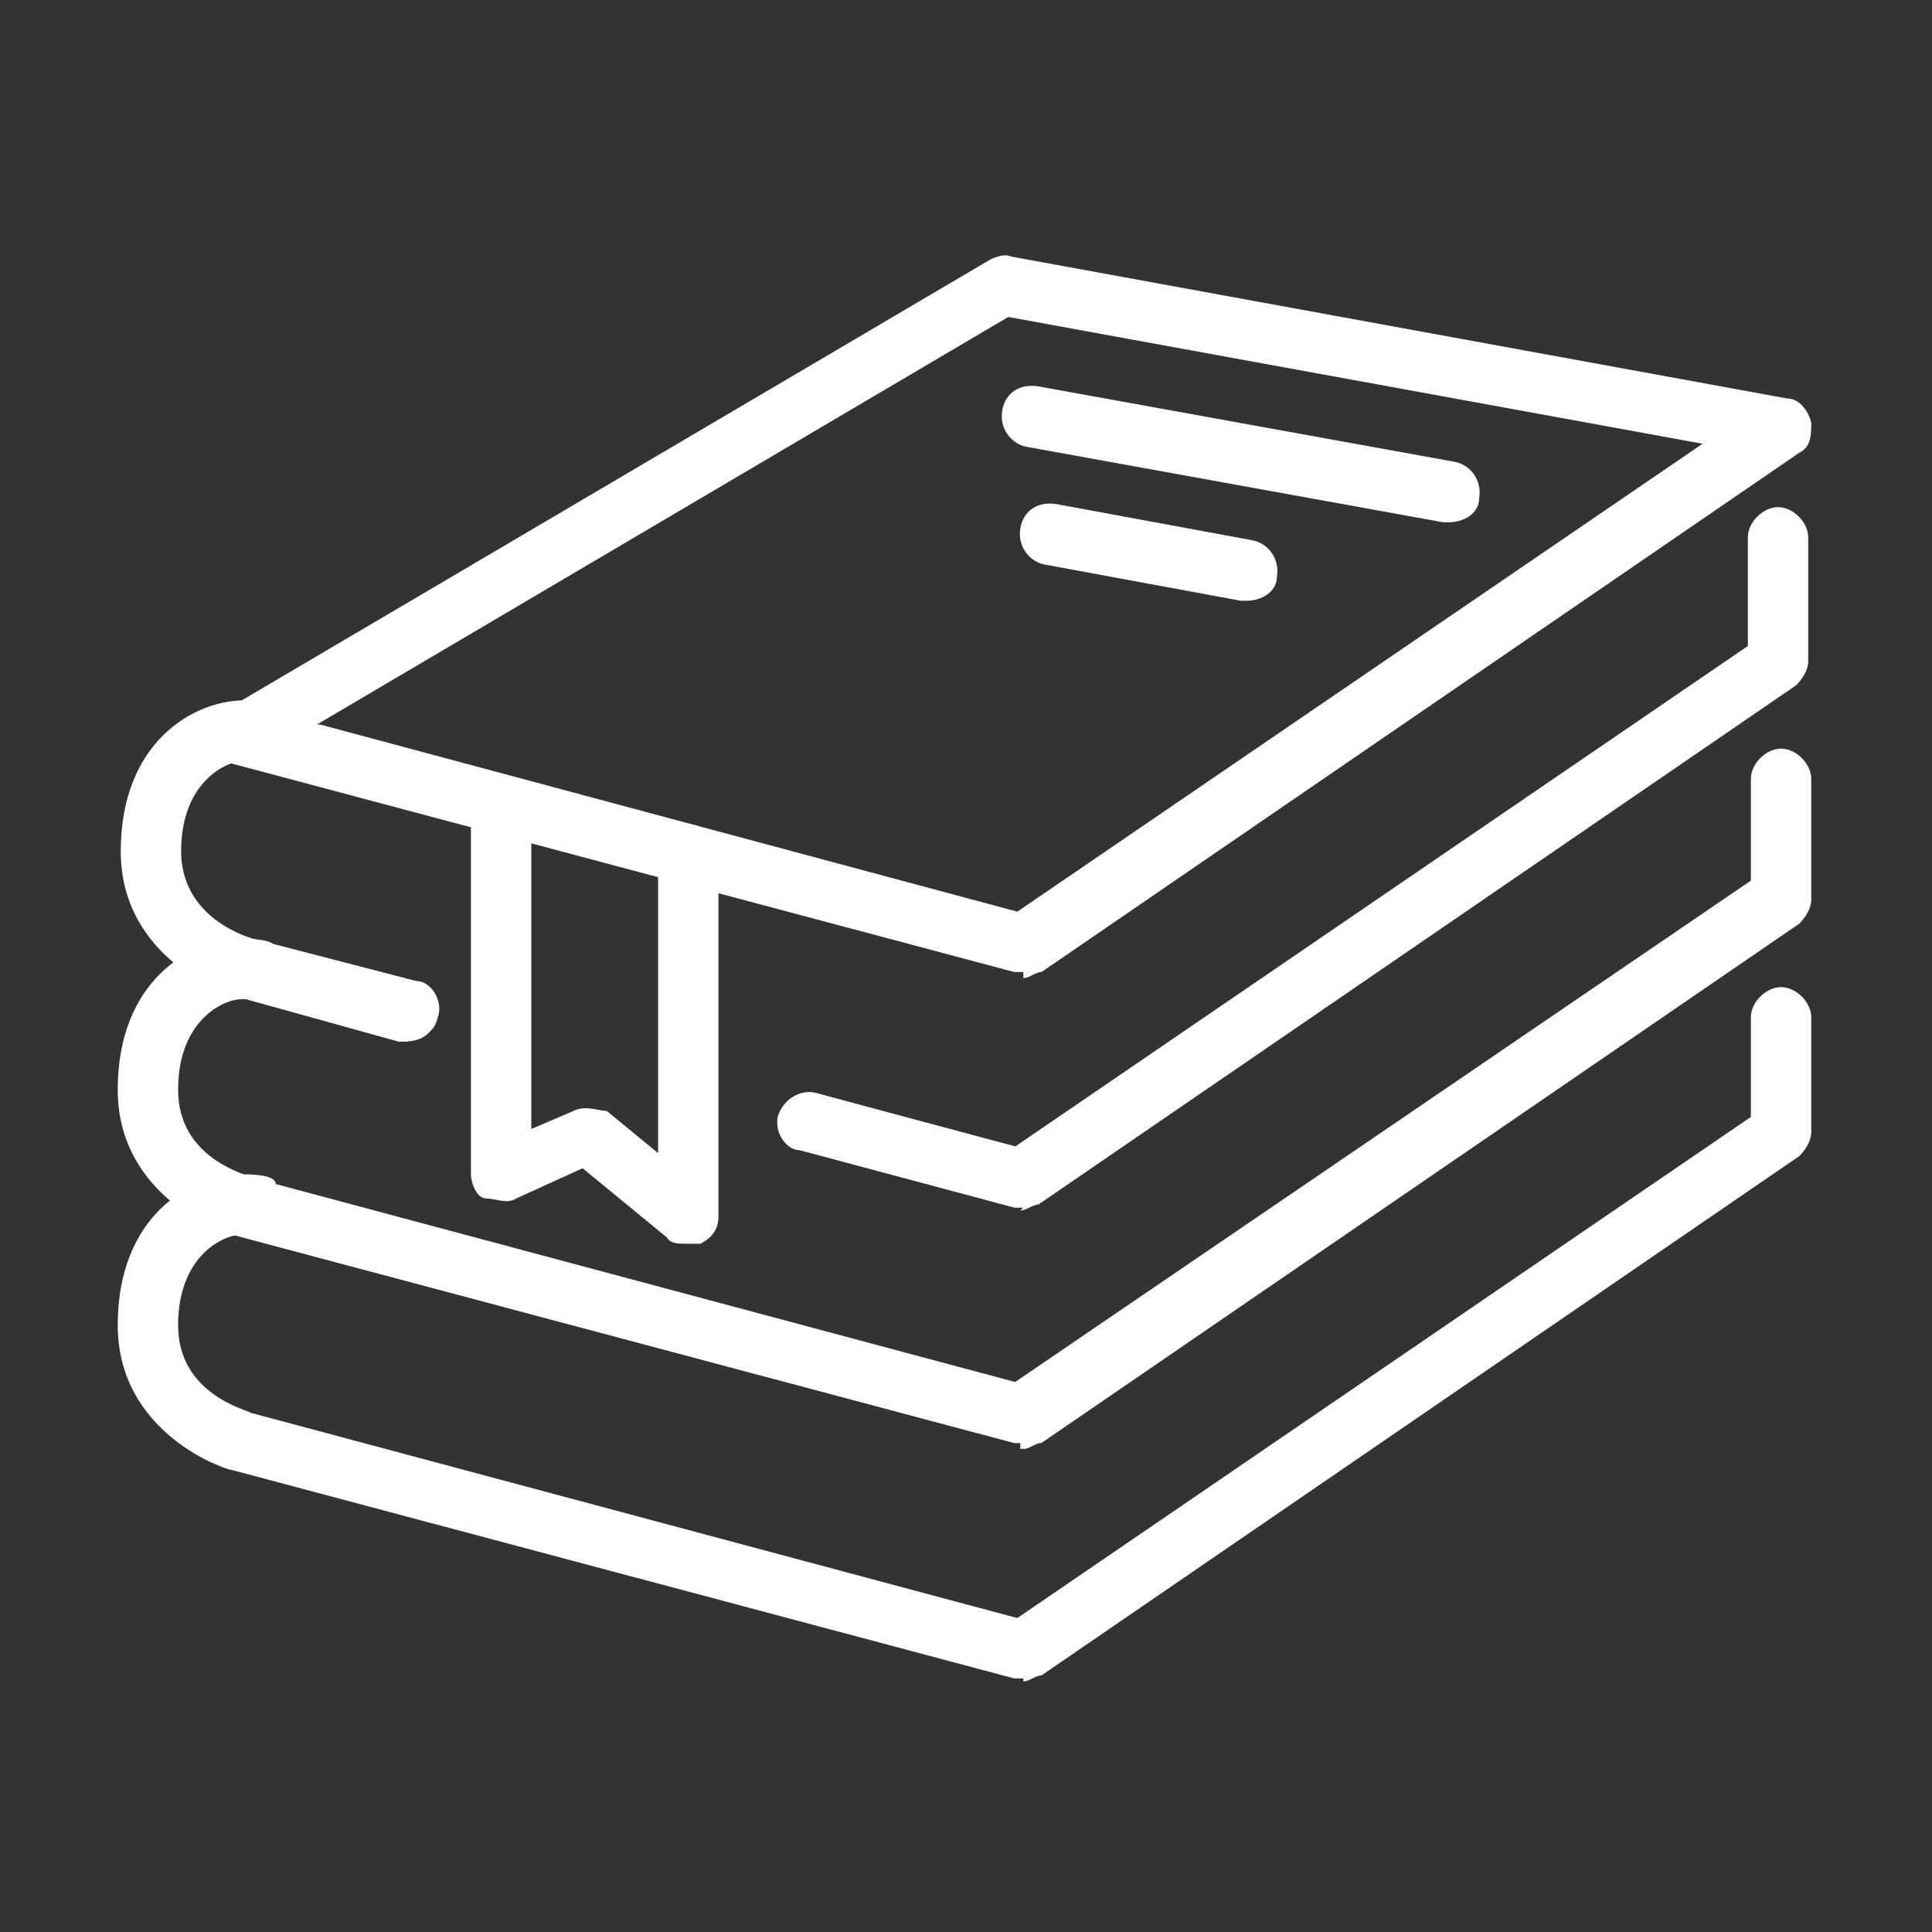<svg viewBox="0 0 64 64" version="1.1" xmlns="http://www.w3.org/2000/svg" id="Layer_1">
  
  <rect x="0" y="0" width="64" height="64" fill="#333333" stroke="none"/>
  
  <defs>
    <style>
      .st0 {
        fill: #fff;
      }
    </style>
  </defs>
  <path d="M33.9,47.8h-.3l-25.9-6.9c-.5,0-.8-.7-.7-1.2s.7-.8,1.2-.7l25.4,6.8,24.8-16.9c.5-.3,1.1-.2,1.4.3.3.5.2,1.1-.3,1.4l-25.1,17.2c-.2,0-.4.2-.6.2h0v-.2Z" class="st0"></path>
  <path d="M33.9,55.6h-.3l-25.9-6.9c-.2,0-3.8-1.2-3.8-4.8s2.4-5,4.1-5,1,.5,1,1-.4,1-1,1-2.1.7-2.1,3,2.3,2.8,2.4,2.9l25.4,6.8,24.3-16.6v-3.3c0-.5.5-1,1-1s1,.5,1,1v3.8c0,.3-.2.6-.4.8l-25.1,17.2c-.2,0-.4.2-.6.2h0Z" class="st0"></path>
  <path d="M33.9,40h-.3l-7.1-1.9c-.5,0-.9-.7-.7-1.2s.7-.8,1.2-.7l6.6,1.8,24.3-16.6v-3.6c0-.5.5-1,1-1s1,.5,1,1v4.1c0,.3-.2.6-.4.8l-25.1,17.2c-.2,0-.4.2-.6.2h0Z" class="st0"></path>
  <path d="M13.5,34.5h-.3l-5.4-1.5c-.5,0-.8-.7-.7-1.2,0-.5.7-.9,1.2-.7l5.4,1.5c.5,0,.9.7.7,1.2-.1.5-.5.7-1,.7h0Z" class="st0"></path>
  <path d="M33.9,47.8h-.3l-25.9-6.9c-.2,0-3.8-1.2-3.8-4.8s2.4-5,4.1-5,1,.5,1,1-.4,1-1,1-2.1.7-2.1,3,2.3,2.8,2.4,2.9l25.4,6.8,24.3-16.6v-3.4c0-.5.5-1,1-1s1,.5,1,1v4c0,.3-.2.6-.4.8l-25.1,17.2c-.2,0-.4.2-.6.2h0v-.2Z" class="st0"></path>
  <path d="M33.9,32.2h-.3l-25.9-6.9c-.4-.1-.7-.4-.7-.8s0-.8.5-1l25.3-14.9c.2-.1.5-.2.7-.1l25.7,4.7c.4,0,.7.4.8.8,0,.4,0,.8-.4,1l-25.1,17.2c-.2,0-.4.2-.6.2h0v-.2ZM10.6,24l23.1,6.2,22.7-15.5-23-4.2-22.9,13.5h0Z" class="st0"></path>
  <path d="M13.5,34.5h-.3l-5.4-1.5c-.2,0-3.8-1.2-3.8-4.8s2.4-5,4.1-5,1,.5,1,1-.4,1-1,1-2.1.7-2.1,3,2.4,2.9,2.4,2.9l5.4,1.4c.5,0,.9.7.7,1.2-.1.5-.5.7-1,.7h0Z" class="st0"></path>
  <path d="M33.9,40h-.3l-7.1-1.9c-.5,0-.9-.7-.7-1.2s.7-.8,1.2-.7l7.1,1.9c.5,0,.8.7.7,1.2s-.5.7-1,.7h0Z" class="st0"></path>
  <path d="M22.7,41.2c-.2,0-.5,0-.6-.2l-2.8-2.3-2.2,1c-.3.2-.7,0-1,0s-.5-.5-.5-.8v-12.2c0-.5.4-1,1-1s1,.5,1,1v10.7l1.4-.6c.4-.2.8,0,1.1,0l1.7,1.4v-9.9c0-.5.5-1,1-1s1,.5,1,1v12c0,.4-.2.7-.6.9h-.5Z" class="st0"></path>
  <path d="M48,17.3h-.2l-13.8-2.5c-.5-.1-.9-.6-.8-1.2s.6-.9,1.2-.8l13.8,2.5c.5.1.9.6.8,1.2,0,.5-.5.8-1,.8Z" class="st0"></path>
  <path d="M41.3,19.9h-.2l-6.5-1.2c-.5-.1-.9-.6-.8-1.2s.6-.9,1.2-.8l6.5,1.2c.5.1.9.6.8,1.2,0,.5-.5.8-1,.8Z" class="st0"></path>
</svg>